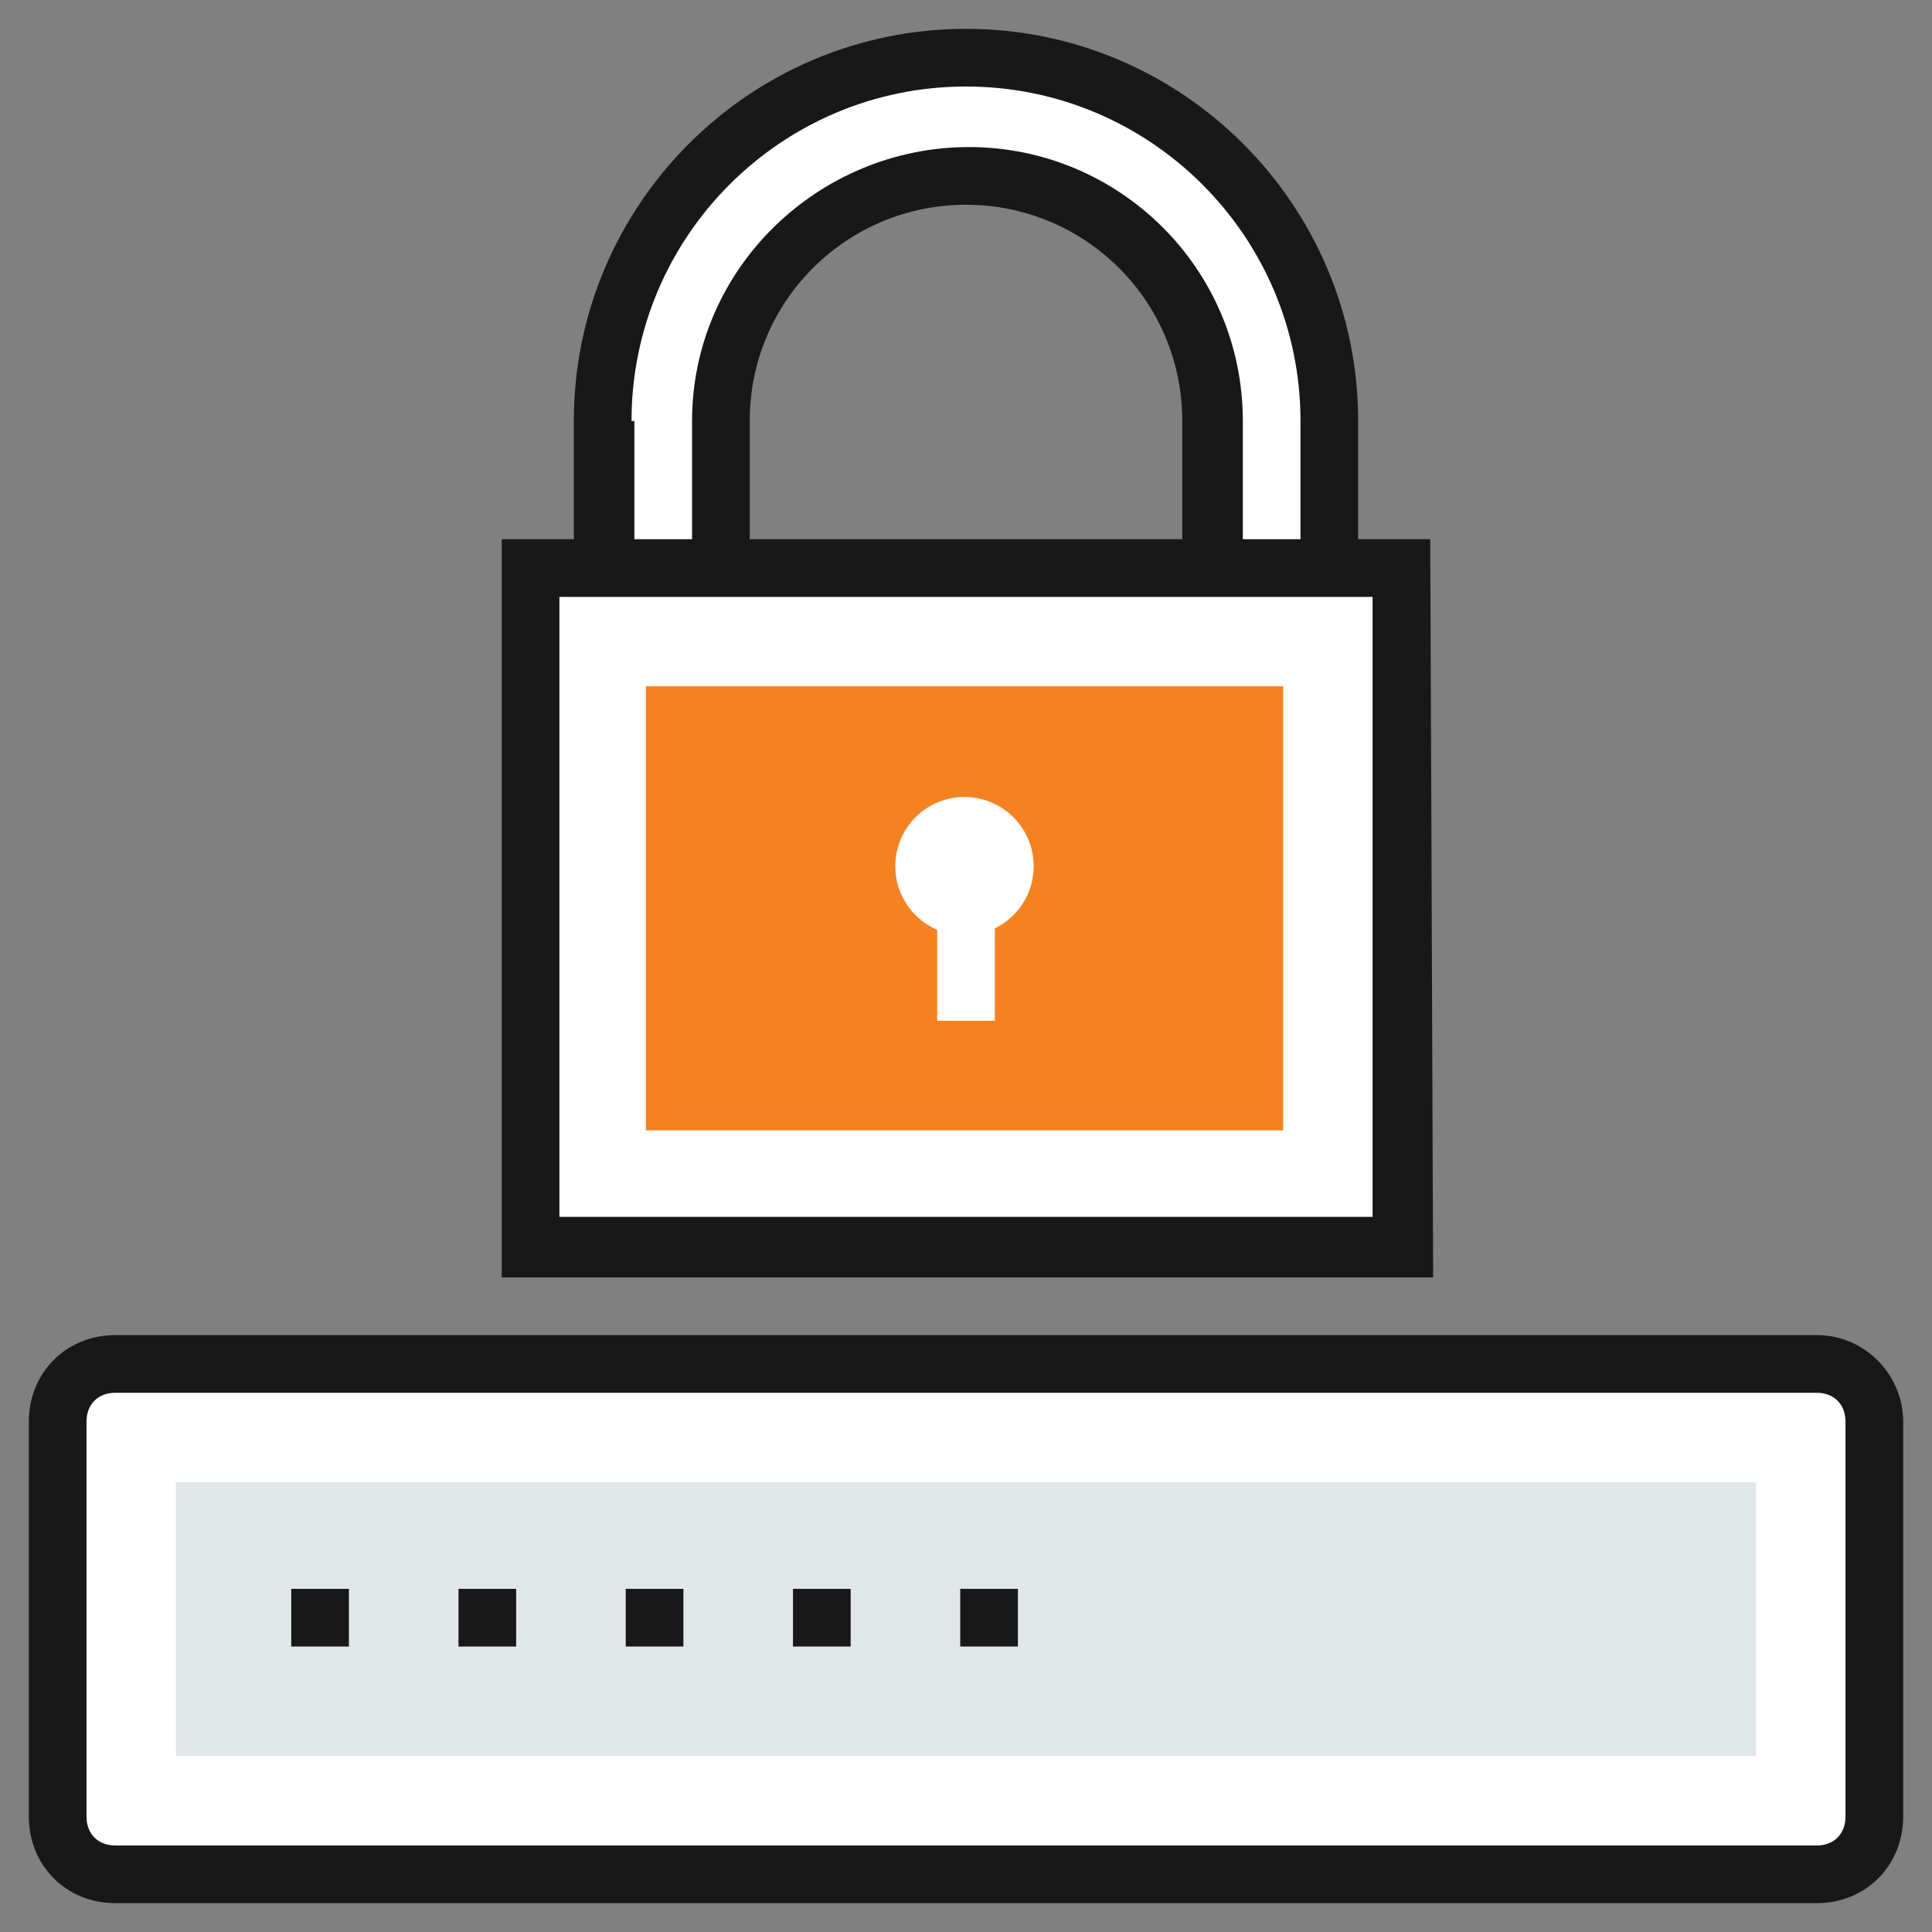 <?xml version="1.0" encoding="utf-8"?>
<!-- Generator: Adobe Illustrator 21.1.0, SVG Export Plug-In . SVG Version: 6.00 Build 0)  -->
<svg version="1.1" id="Layer_1" xmlns="http://www.w3.org/2000/svg" xmlns:xlink="http://www.w3.org/1999/xlink" x="0px" y="0px"
	 viewBox="0 0 67 67" style="enable-background:new 0 0 67 67;" xml:space="preserve">
<rect x="0" y="0" width="67" height="67" fill="#808080" stroke="none"/>
<style type="text/css">
	.st0{fill:#FFFFFF;}
	.st1{fill:#E1E6E9;}
	.st2{fill:#181818;}
	.st3{fill:#F58220;}
</style>
<g>
	<path class="st0" d="M63,65H4c-1.1,0-2-0.9-2-2V49.3c0-1.1,0.9-2,2-2H63c1.1,0,2,0.9,2,2V63C65,64.1,64.1,65,63,65z"/>
	<rect x="6.1" y="51.4" class="st1" width="54.8" height="9.5"/>
	<g>
		<path class="st0" d="M46.1,14.6c0-7-5.7-12.6-12.6-12.6S20.9,7.6,20.9,14.6v5.1H25v-5.1c0-4.7,3.9-8.5,8.5-8.5S42,9.9,42,14.6v5.1
			h4.1V14.6z"/>
		<rect x="18.4" y="19.7" class="st0" width="30.3" height="23.6"/>
	</g>
	<g>
		<path class="st2" d="M63,46.3H4c-1.7,0-3,1.3-3,3V63c0,1.7,1.3,3,3,3H63c1.7,0,3-1.3,3-3V49.3C66,47.7,64.7,46.3,63,46.3z M64,63
			c0,0.6-0.4,1-1,1H4c-0.6,0-1-0.4-1-1V49.3c0-0.6,0.4-1,1-1H63c0.6,0,1,0.4,1,1V63z"/>
		<path class="st2" d="M49.6,18.7h-2.5v-4.1C47.1,7.1,41,1,33.5,1S19.9,7.1,19.9,14.6v4.1h-2.5v25.6h32.3L49.6,18.7L49.6,18.7z
			 M21.9,14.6C21.9,8.2,27.1,3,33.5,3s11.6,5.2,11.6,11.6v4.1h-2v-4.1c0-5.3-4.3-9.5-9.5-9.5S24,9.3,24,14.6v4.1h-2V14.6z M41,14.6
			v4.1H26v-4.1c0-4.2,3.4-7.5,7.5-7.5S41,10.4,41,14.6z M47.6,42.2H19.4V20.7h28.2L47.6,42.2L47.6,42.2z"/>
	</g>
	<rect x="22.4" y="23.8" class="st3" width="22.1" height="15.4"/>
	<g>
		<rect x="10.1" y="55.1" class="st2" width="2" height="2"/>
		<rect x="15.9" y="55.1" class="st2" width="2" height="2"/>
		<rect x="21.7" y="55.1" class="st2" width="2" height="2"/>
		<rect x="27.5" y="55.1" class="st2" width="2" height="2"/>
		<rect x="33.3" y="55.1" class="st2" width="2" height="2"/>
	</g>
	<g>
		<ellipse transform="matrix(0.16 -0.987 0.987 0.16 -1.523 58.303)" class="st0" cx="33.5" cy="30" rx="2.4" ry="2.4"/>
		<rect x="32.5" y="30.9" class="st0" width="2" height="4.5"/>
	</g>
</g>
</svg>
